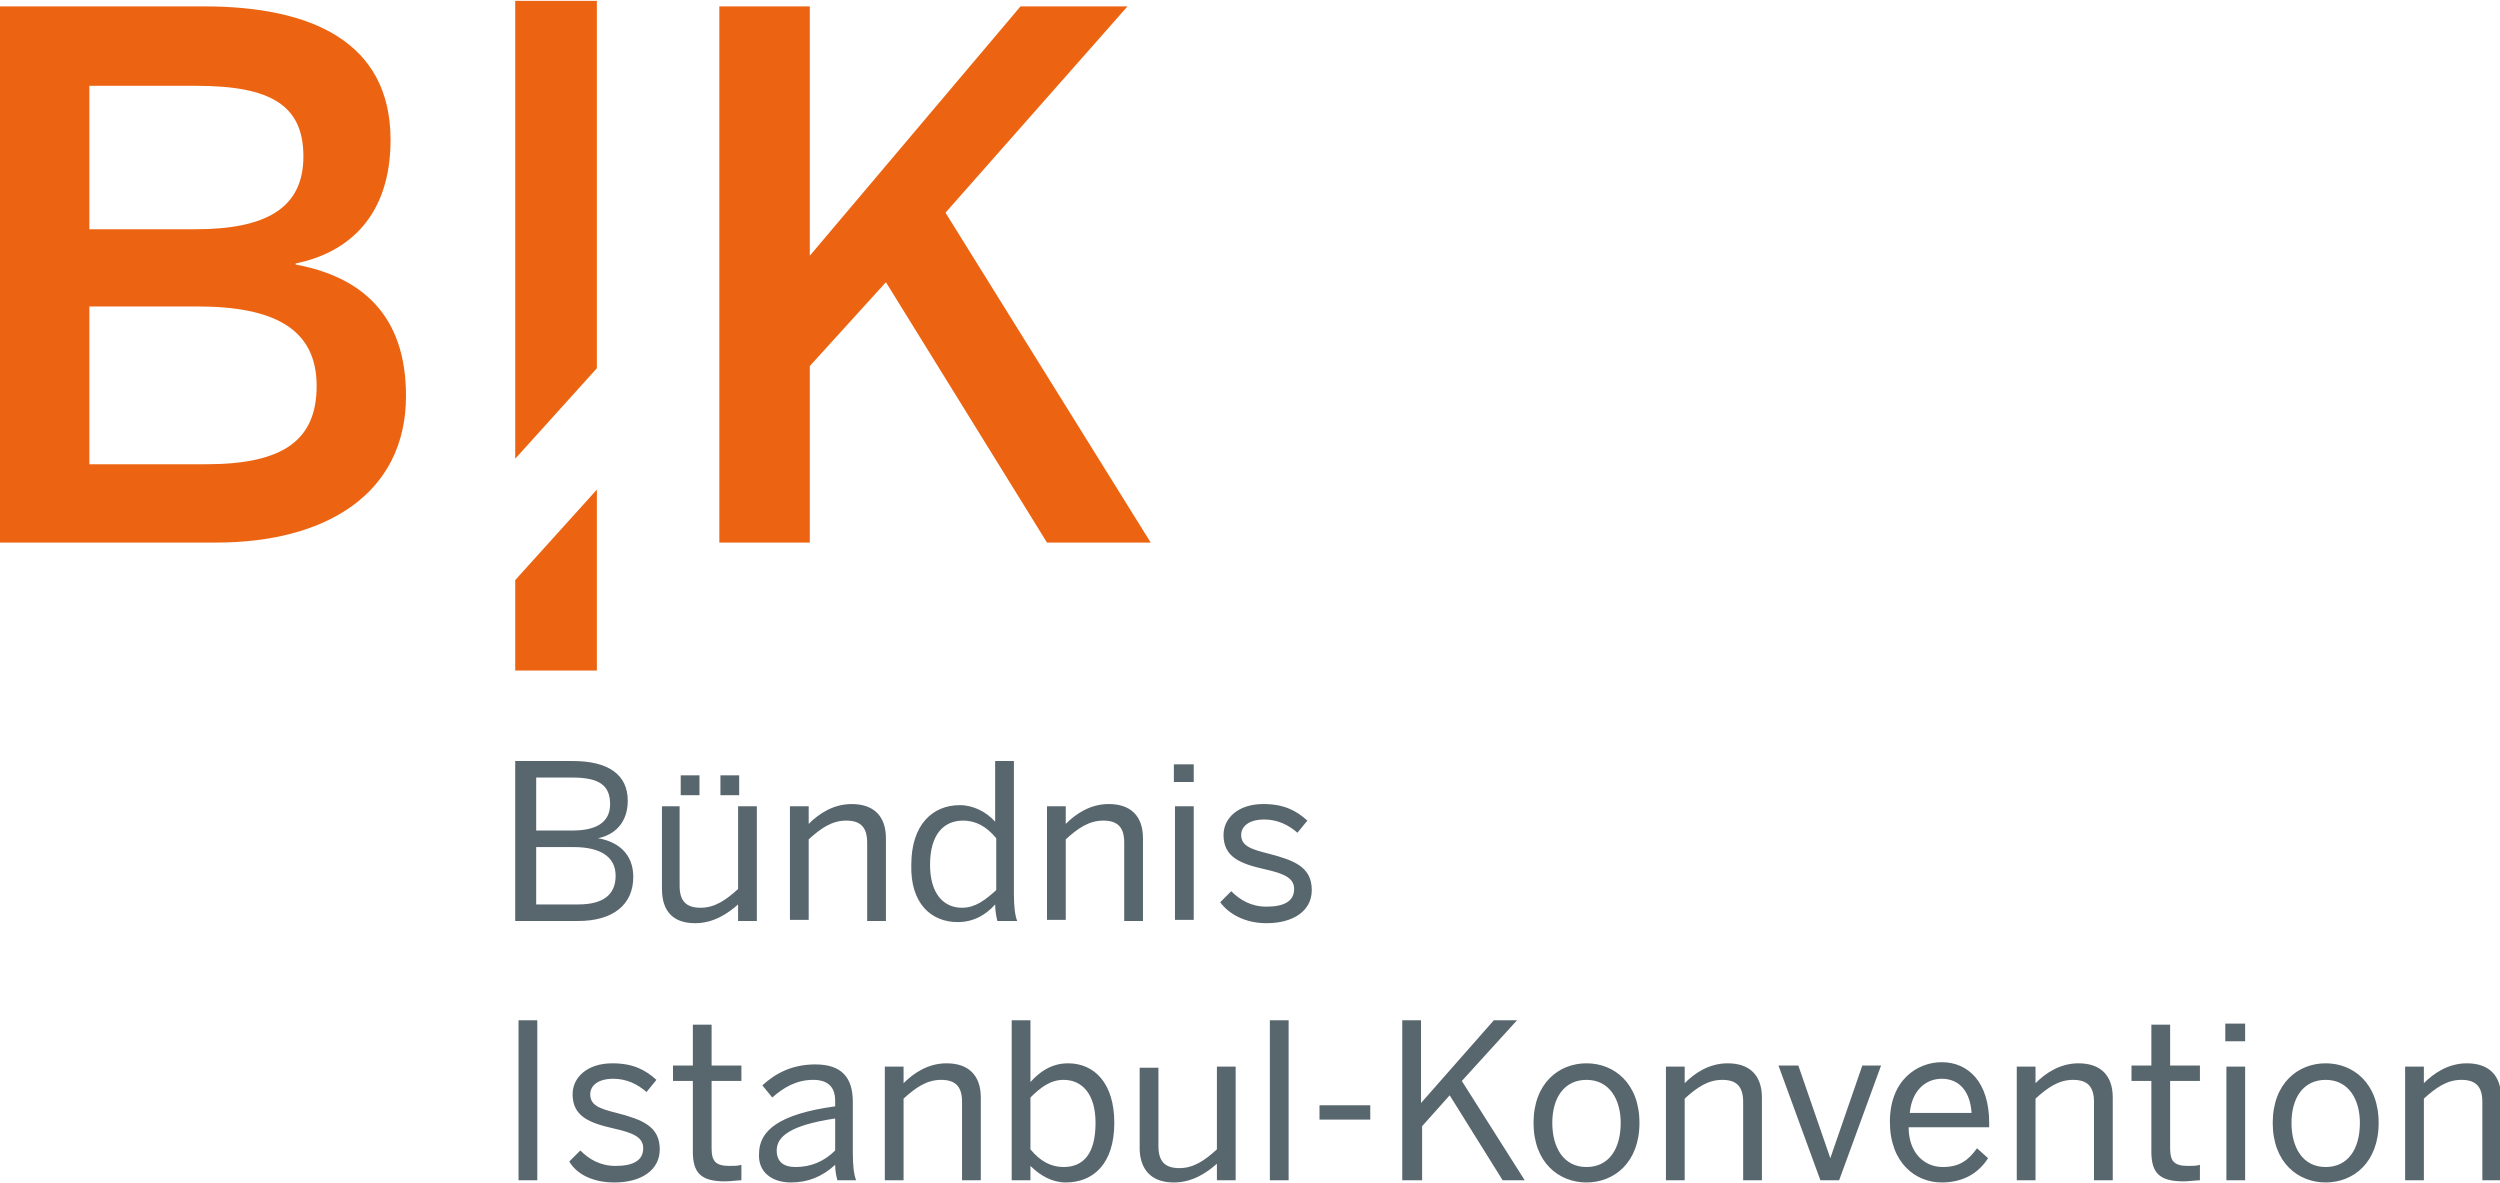 <?xml version="1.0" encoding="utf-8"?>
<svg xmlns="http://www.w3.org/2000/svg" xmlns:xlink="http://www.w3.org/1999/xlink" version="1.1" id="Ebene_1" x="0px" y="0px" viewBox="0 0 226.6 107.1" style="enable-background:new 0 0 226.6 107.1;" xml:space="preserve" width="300" height="142">
<style type="text/css">
	.st0{fill:#EC6411;}
	.st1{fill:#58666D;}
</style>
<g>
	<path class="st0" d="M54.1,33.3V0h-7.4v41.5L54.1,33.3L54.1,33.3z M46.7,52.5v8.2h7.4V44.3L46.7,52.5L46.7,52.5z"/>
	<path class="st0" d="M19.6,49.1c9.9,0,17.2-4.4,17.2-13.3c0-7.4-4.1-10.8-10-11.9v-0.1c4.9-1,8.6-4.4,8.6-11.2   c0-8.9-7.2-12.1-16.9-12.1H0v48.6H19.6L19.6,49.1z M8.1,27.7h9.8c6.9,0,10.8,2,10.8,7.2c0,4.9-3,7.1-10,7.1H8.1V27.7L8.1,27.7z    M8.1,7.7h9.7c6.8,0,9.7,1.8,9.7,6.4c0,4.7-3.4,6.6-9.8,6.6H8.1V7.7L8.1,7.7z M73.4,49.1v-16l6.9-7.6l14.6,23.6h9.4L85.7,19.2   l16.5-18.7h-9.7L73.4,23.1V0.5h-8.2v48.6H73.4L73.4,49.1z"/>
	<path class="st1" d="M48.7,106.9V92.4H47v14.5H48.7L48.7,106.9z M55.7,107.1c2.4,0,4.1-1.1,4.1-3c0-2.1-1.6-2.7-3.9-3.3   c-1.6-0.4-2.4-0.7-2.4-1.7c0-0.7,0.6-1.4,2.1-1.4c1.2,0,2.2,0.5,3,1.2l0.9-1.1c-1-0.9-2.1-1.5-4-1.5c-2.3,0-3.6,1.3-3.6,2.8   c0,2,1.5,2.6,3.7,3.1c1.8,0.4,2.7,0.8,2.7,1.8c0,1.1-0.9,1.6-2.5,1.6c-1.4,0-2.4-0.6-3.2-1.4l-1,1   C52.3,106.4,53.8,107.1,55.7,107.1L55.7,107.1z M65.7,107c0.5,0,1.2-0.1,1.5-0.1v-1.4c-0.3,0.1-0.7,0.1-1.1,0.1   c-1.3,0-1.6-0.5-1.6-1.6v-6.1h2.7v-1.4h-2.7v-3.7h-1.7v3.7H61v1.4h1.8v6.4C62.8,106.2,63.5,107,65.7,107L65.7,107z M71.7,107.1   c1.5,0,2.8-0.5,4-1.6c0,0.6,0.1,1,0.2,1.4h1.7c-0.2-0.5-0.3-1.3-0.3-2.5v-4.6c0-2.2-1-3.4-3.4-3.4c-2.1,0-3.6,0.8-4.8,1.9l0.9,1.1   c1-0.9,2.2-1.6,3.7-1.6c1.3,0,2,0.6,2,1.9v0.5c-5.1,0.7-6.9,2.2-6.9,4.3C68.7,106.1,69.9,107.1,71.7,107.1L71.7,107.1z M72.1,105.7   c-1.1,0-1.7-0.5-1.7-1.5c0-1.3,1.3-2.3,5.3-2.9v2.9C74.7,105.2,73.5,105.7,72.1,105.7L72.1,105.7z M81.9,106.9v-7.4   c1.1-1,2.1-1.7,3.4-1.7c1.3,0,1.9,0.6,1.9,2v7.1h1.7v-7.5c0-2-1.1-3.1-3.1-3.1c-1.7,0-3,0.9-3.9,1.8v-1.5h-1.7v10.3H81.9   L81.9,106.9z M96.6,107.1c2.5,0,4.4-1.7,4.4-5.4c0-3.6-1.8-5.4-4.2-5.4c-1.5,0-2.6,0.8-3.4,1.7v-5.6h-1.7v14.5h1.7v-1.3   C94.3,106.5,95.4,107.1,96.6,107.1L96.6,107.1z M96.4,105.7c-1.1,0-2.1-0.5-3-1.6v-4.7c0.9-0.9,1.8-1.6,3-1.6   c1.7,0,2.9,1.3,2.9,3.9C99.3,104.5,98.2,105.7,96.4,105.7L96.4,105.7z M106.4,107.1c1.7,0,3-0.9,3.9-1.7v1.5h1.7V96.6h-1.7v7.5   c-1.1,1-2.1,1.7-3.4,1.7c-1.3,0-1.9-0.6-1.9-2v-7.1h-1.7v7.5C103.4,106,104.4,107.1,106.4,107.1L106.4,107.1z M116.8,106.9V92.4   h-1.7v14.5H116.8L116.8,106.9z M124.2,101.4v-1.3h-4.6v1.3H124.2L124.2,101.4z M128.9,106.9V102l2.5-2.8l4.8,7.7h2l-5.7-9l5-5.5   h-2.1l-6.6,7.5v-7.5h-1.7v14.5H128.9L128.9,106.9z M143.8,107.1c2.5,0,4.8-1.8,4.8-5.4c0-3.6-2.3-5.4-4.8-5.4   c-2.5,0-4.8,1.8-4.8,5.4C139,105.3,141.3,107.1,143.8,107.1L143.8,107.1z M143.8,105.7c-2.1,0-3.1-1.8-3.1-4c0-2.3,1.1-3.9,3.1-3.9   c2.1,0,3.1,1.8,3.1,3.9C146.9,104.1,145.8,105.7,143.8,105.7L143.8,105.7z M152.7,106.9v-7.4c1.1-1,2.1-1.7,3.4-1.7   c1.3,0,1.9,0.6,1.9,2v7.1h1.7v-7.5c0-2-1.1-3.1-3.1-3.1c-1.7,0-3,0.9-3.9,1.8v-1.5H151v10.3H152.7L152.7,106.9z M166.7,106.9   l3.8-10.4h-1.7l-2.9,8.4h0l-2.9-8.4h-1.8l3.8,10.4H166.7L166.7,106.9z M176,107.1c1.9,0,3.3-0.8,4.2-2.2l-1-0.9   c-0.8,1.1-1.6,1.7-3.1,1.7c-1.7,0-3.1-1.3-3.1-3.6h7.3v-0.4c0-3.7-1.9-5.5-4.3-5.5c-2.2,0-4.7,1.6-4.7,5.4   C171.3,105.3,173.6,107.1,176,107.1L176,107.1z M173.1,100.8c0.2-2.1,1.5-3.1,2.9-3.1c1.7,0,2.6,1.3,2.7,3.1H173.1L173.1,100.8z    M184.5,106.9v-7.4c1.1-1,2.1-1.7,3.4-1.7c1.3,0,1.9,0.6,1.9,2v7.1h1.7v-7.5c0-2-1.1-3.1-3.1-3.1c-1.7,0-3,0.9-3.9,1.8v-1.5h-1.7   v10.3H184.5L184.5,106.9z M197.9,107c0.5,0,1.2-0.1,1.5-0.1v-1.4c-0.3,0.1-0.7,0.1-1.1,0.1c-1.3,0-1.6-0.5-1.6-1.6v-6.1h2.7v-1.4   h-2.7v-3.7H195v3.7h-1.8v1.4h1.8v6.4C195,106.2,195.7,107,197.9,107L197.9,107z M203.5,106.9V96.6h-1.7v10.3H203.5L203.5,106.9z    M203.5,94.3v-1.6h-1.8v1.6H203.5L203.5,94.3z M210.8,107.1c2.5,0,4.8-1.8,4.8-5.4c0-3.6-2.3-5.4-4.8-5.4c-2.5,0-4.8,1.8-4.8,5.4   C206,105.3,208.3,107.1,210.8,107.1L210.8,107.1z M210.8,105.7c-2.1,0-3.1-1.8-3.1-4c0-2.3,1.1-3.9,3.1-3.9c2.1,0,3.1,1.8,3.1,3.9   C213.9,104.1,212.8,105.7,210.8,105.7L210.8,105.7z M219.7,106.9v-7.4c1.1-1,2.1-1.7,3.4-1.7c1.3,0,1.9,0.6,1.9,2v7.1h1.7v-7.5   c0-2-1.1-3.1-3.1-3.1c-1.7,0-3,0.9-3.9,1.8v-1.5H218v10.3H219.7L219.7,106.9z"/>
	<path class="st1" d="M52.4,83.4c3.2,0,5-1.5,5-4c0-2.1-1.4-3.2-3.2-3.5v0c1.5-0.3,2.7-1.4,2.7-3.4c0-2.4-1.8-3.6-5-3.6h-5.2v14.5   H52.4L52.4,83.4z M48.5,76.7H52c2.3,0,3.8,0.8,3.8,2.6c0,1.7-1.1,2.6-3.4,2.6h-3.8V76.7L48.5,76.7z M48.5,70.4h3.4   c2.4,0,3.4,0.7,3.4,2.4c0,1.7-1.3,2.4-3.4,2.4h-3.3V70.4L48.5,70.4z M63,83.6c1.7,0,3-0.9,3.9-1.7v1.5h1.7V73h-1.7v7.5   c-1.1,1-2.1,1.7-3.4,1.7c-1.3,0-1.9-0.6-1.9-2V73H60v7.5C60,82.5,61,83.6,63,83.6L63,83.6z M67,72v-1.8h-1.7V72H67L67,72z M63.4,72   v-1.8h-1.7V72H63.4L63.4,72z M73.3,83.4v-7.4c1.1-1,2.1-1.7,3.4-1.7c1.3,0,1.9,0.6,1.9,2v7.1h1.7v-7.5c0-2-1.1-3.1-3.1-3.1   c-1.7,0-3,0.9-3.9,1.8V73h-1.7v10.3H73.3L73.3,83.4z M86.8,83.5c1.5,0,2.6-0.7,3.4-1.6c0,0.5,0.1,1.1,0.2,1.5h1.8   c-0.2-0.5-0.3-1.3-0.3-2.5v-12h-1.7v5.5c-0.8-0.9-2-1.5-3.2-1.5c-2.5,0-4.4,1.8-4.4,5.4C82.5,81.8,84.4,83.5,86.8,83.5L86.8,83.5z    M87.2,82.2c-1.7,0-2.9-1.3-2.9-3.9c0-2.7,1.2-4,3-4c1.1,0,2.1,0.5,3,1.6v4.7C89.3,81.5,88.4,82.2,87.2,82.2L87.2,82.2z M96.6,83.4   v-7.4c1.1-1,2.1-1.7,3.4-1.7c1.3,0,1.9,0.6,1.9,2v7.1h1.7v-7.5c0-2-1.1-3.1-3.1-3.1c-1.7,0-3,0.9-3.9,1.8V73h-1.7v10.3H96.6   L96.6,83.4z M108.2,83.4V73h-1.7v10.3H108.2L108.2,83.4z M108.2,70.8v-1.6h-1.8v1.6H108.2L108.2,70.8z M114.8,83.6   c2.4,0,4.1-1.1,4.1-3c0-2.1-1.6-2.7-3.9-3.3c-1.6-0.4-2.5-0.7-2.5-1.7c0-0.7,0.6-1.4,2.1-1.4c1.2,0,2.2,0.5,3,1.2l0.9-1.1   c-1-0.9-2.1-1.5-4-1.5c-2.3,0-3.6,1.3-3.6,2.8c0,2,1.5,2.6,3.7,3.1c1.8,0.4,2.7,0.8,2.7,1.8c0,1.1-0.9,1.6-2.5,1.6   c-1.4,0-2.4-0.6-3.2-1.4l-1,1C111.4,82.8,112.9,83.6,114.8,83.6L114.8,83.6z"/>
</g>
</svg>
